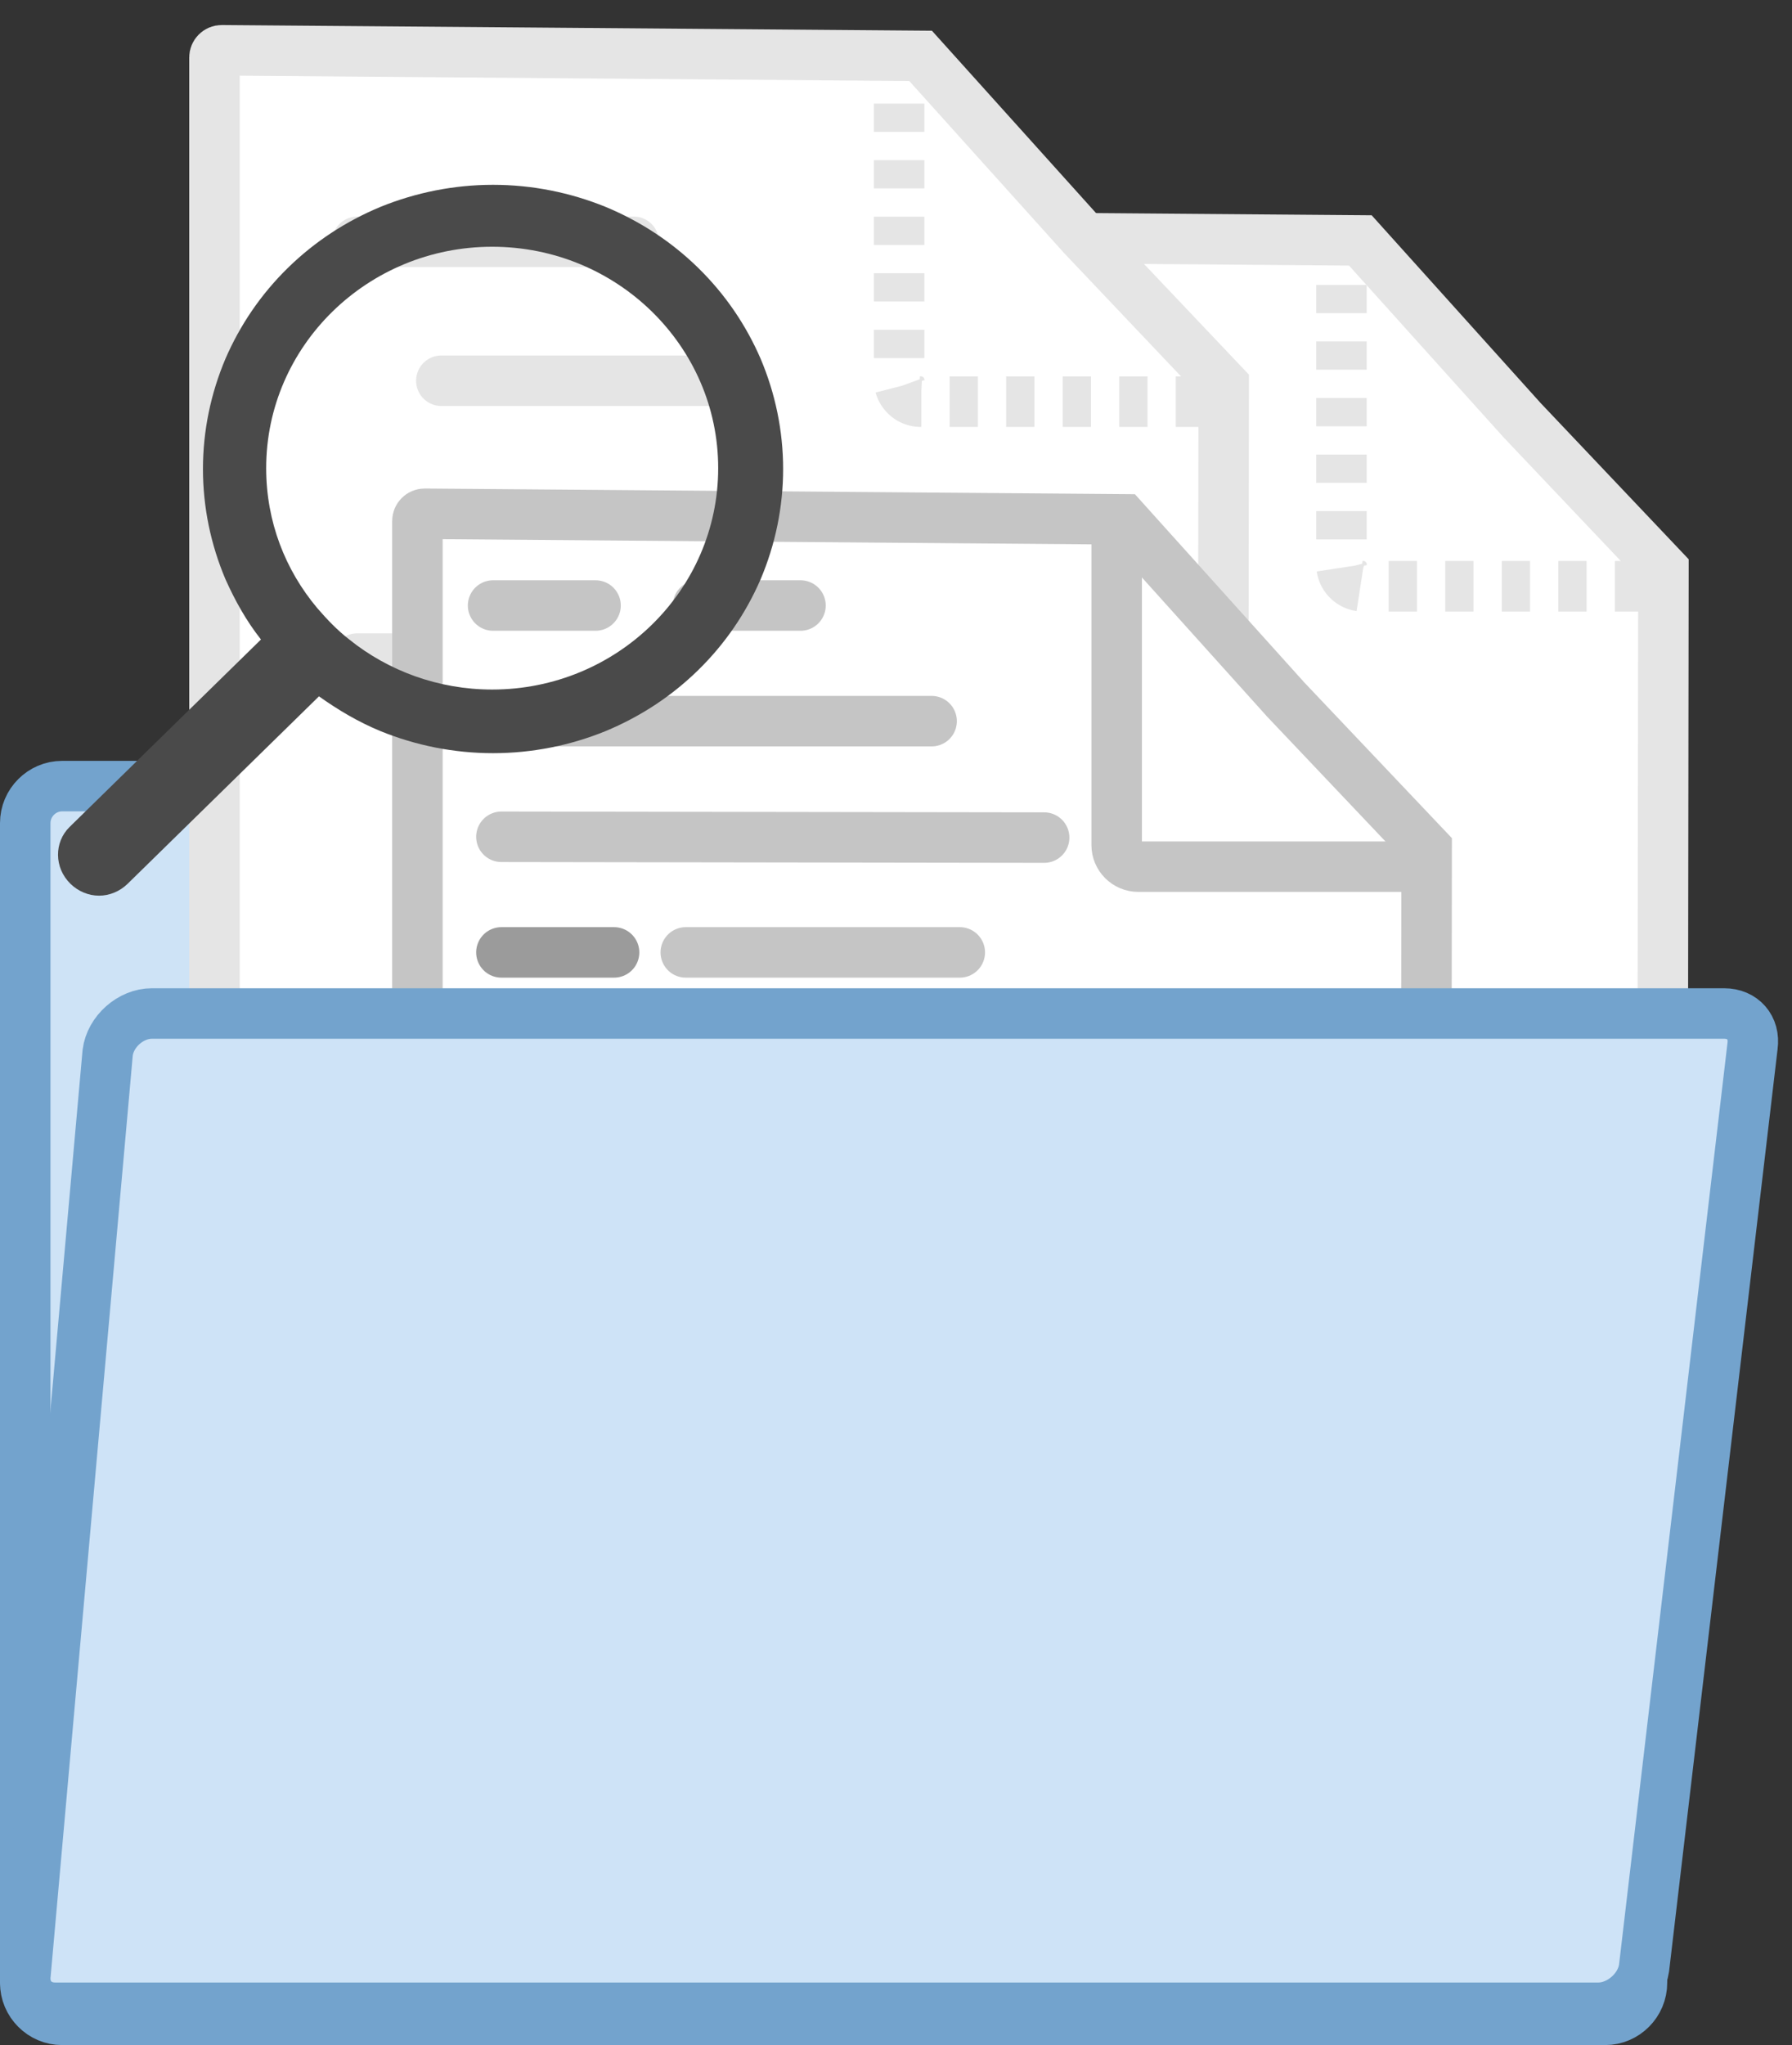 <svg width="71" height="81" viewBox="0 0 71 81" fill="none" xmlns="http://www.w3.org/2000/svg">
<rect x="0" y="0" width="71" height="81" fill="#333333" stroke="none"/>
<path d="M17.755 32.585L17.755 32.585L19.804 34.638C20.402 35.238 21.237 35.737 22.078 36.086C22.918 36.435 23.862 36.674 24.708 36.674H63.598C64.395 36.674 65.056 37.333 65.056 38.138V78.536C65.056 79.341 64.395 80 63.598 80H2.458C1.661 80 1 79.341 1 78.536V32.6C1 31.795 1.661 31.136 2.458 31.136H14.267C14.772 31.136 15.449 31.289 16.13 31.572C16.81 31.854 17.397 32.226 17.755 32.585Z" fill="#CEE3F6" stroke="#73A3CD" stroke-width="2"/>
<path d="M60.303 16.639L60.312 16.649L60.321 16.658L65.906 22.549L65.855 60.815C65.855 60.973 65.727 61.101 65.569 61.101H26.206C26.048 61.101 25.919 60.973 25.919 60.815V9.589C25.919 9.429 26.049 9.301 26.208 9.302L53.898 9.523L60.303 16.639Z" fill="white" stroke="#E5E5E5" stroke-width="2"/>
<path d="M53.149 9.044V22.363C53.149 22.836 53.533 23.221 54.007 23.221H65.751" stroke="#E5E5E5" stroke-width="2" stroke-dasharray="1.12 1.12"/>
<path d="M31.579 16.889H42.531" stroke="#EBB55C" stroke-width="1.232" stroke-linecap="round"/>
<path d="M34.908 22.39H45.86" stroke="#EBB55C" stroke-width="1.232" stroke-linecap="round"/>
<path d="M34.908 27.892H51.001" stroke="#EBB55C" stroke-width="1.232" stroke-linecap="round"/>
<path d="M34.908 54.747H51.001" stroke="#EBB55C" stroke-width="1.232" stroke-linecap="round"/>
<path d="M31.579 33.394H39.903" stroke="#EBB55C" stroke-width="1.232" stroke-linecap="round"/>
<path d="M34.908 38.895H41.012" stroke="#EBB55C" stroke-width="1.232" stroke-linecap="round"/>
<path d="M34.908 44.397H43.786" stroke="#EBB55C" stroke-width="1.232" stroke-linecap="round"/>
<path d="M31.579 49.899H42.531" stroke="#EBB55C" stroke-width="1.232" stroke-linecap="round"/>
<path d="M42.881 9.329L42.889 9.339L42.898 9.348L48.484 15.238L48.433 53.505C48.433 53.663 48.304 53.791 48.146 53.791H8.784C8.625 53.791 8.497 53.663 8.497 53.505V2.278C8.497 2.119 8.627 1.99 8.786 1.992L36.475 2.213L42.881 9.329Z" fill="white" stroke="#E5E5E5" stroke-width="2"/>
<path d="M35.624 1.862V15.053C35.624 15.526 36.009 15.91 36.482 15.91H48.329" stroke="#E5E5E5" stroke-width="2" stroke-dasharray="1.12 1.12"/>
<path d="M14.156 9.578H25.108" stroke="#E5E5E5" stroke-width="2" stroke-linecap="round"/>
<path d="M17.486 15.08H28.438" stroke="#E5E5E5" stroke-width="2" stroke-linecap="round"/>
<path d="M17.486 20.582H33.579" stroke="#EBB55C" stroke-width="1.232" stroke-linecap="round"/>
<path d="M17.486 47.437H33.579" stroke="#EBB55C" stroke-width="1.232" stroke-linecap="round"/>
<path d="M14.156 26.084H22.48" stroke="#E5E5E5" stroke-width="2" stroke-linecap="round"/>
<path d="M17.486 31.585H23.59" stroke="#EBB55C" stroke-width="1.232" stroke-linecap="round"/>
<path d="M17.486 37.087H26.365" stroke="#EBB55C" stroke-width="1.232" stroke-linecap="round"/>
<path d="M50.922 27.686L50.93 27.696L50.939 27.705L56.525 33.595L56.474 71.862C56.474 72.02 56.346 72.148 56.187 72.148H16.825C16.666 72.148 16.538 72.02 16.538 71.862V20.635C16.538 20.476 16.668 20.348 16.827 20.349L44.517 20.57L50.922 27.686Z" fill="white" stroke="#C5C5C5" stroke-width="2"/>
<path d="M19.866 28.563H36.911" stroke="#C5C5C5" stroke-width="2" stroke-linecap="round"/>
<path d="M19.536 23.983H34.375" stroke="#C5C5C5" stroke-width="2" stroke-linecap="round" stroke-dasharray="4.06 4.06"/>
<path d="M19.866 33.143L41.37 33.175" stroke="#C5C5C5" stroke-width="2" stroke-linecap="round"/>
<path d="M19.866 37.722H24.33" stroke="#9B9B9B" stroke-width="2" stroke-linecap="round"/>
<path d="M27.171 37.722H38.027" stroke="#C5C5C5" stroke-width="2" stroke-linecap="round"/>
<path d="M21.692 42.302H31.635" stroke="#9B9B9B" stroke-width="2" stroke-linecap="round"/>
<path d="M34.476 42.302H36.2" stroke="#C5C5C5" stroke-width="2" stroke-linecap="round"/>
<path d="M21.692 46.882H29.809" stroke="#9B9B9B" stroke-width="2" stroke-linecap="round"/>
<path d="M32.649 46.882H51.724" stroke="#C5C5C5" stroke-width="2" stroke-linecap="round"/>
<path d="M21.692 51.462H25.75" stroke="#9B9B9B" stroke-width="2" stroke-linecap="round"/>
<path d="M28.895 51.462H43.506" stroke="#C5C5C5" stroke-width="2" stroke-linecap="round"/>
<path d="M23.518 56.041H36.911" stroke="#9B9B9B" stroke-width="2" stroke-linecap="round"/>
<path d="M39.853 56.041H46.245" stroke="#C5C5C5" stroke-width="2" stroke-linecap="round"/>
<path d="M25.344 60.621H31.635" stroke="#9B9B9B" stroke-width="2" stroke-linecap="round"/>
<path d="M34.374 60.621H36.201" stroke="#C5C5C5" stroke-width="2" stroke-linecap="round"/>
<path d="M19.866 65.2H24.33" stroke="#9B9B9B" stroke-width="2" stroke-linecap="round"/>
<path d="M27.171 65.2H38.027" stroke="#C5C5C5" stroke-width="2" stroke-linecap="round"/>
<path d="M21.692 69.78H31.635" stroke="#9B9B9B" stroke-width="2" stroke-linecap="round"/>
<path d="M34.476 69.78H36.2" stroke="#C5C5C5" stroke-width="2" stroke-linecap="round"/>
<path d="M21.692 74.36H29.809" stroke="#9B9B9B" stroke-width="2" stroke-linecap="round"/>
<path d="M32.649 74.36H51.724" stroke="#C5C5C5" stroke-width="2" stroke-linecap="round"/>
<path d="M21.692 78.939H25.75" stroke="#9B9B9B" stroke-width="2" stroke-linecap="round"/>
<path d="M28.895 78.939H43.506" stroke="#C5C5C5" stroke-width="2" stroke-linecap="round"/>
<path d="M44.243 20.249V33.468C44.243 33.942 44.627 34.326 45.101 34.326H56.884" stroke="#C5C5C5" stroke-width="2"/>
<path d="M1.01 78.192L1.012 78.178L1.013 78.164L4.266 41.694C4.372 40.855 5.178 40.142 6.017 40.142H68.311C69.052 40.142 69.54 40.699 69.435 41.442L69.434 41.453L69.432 41.465L65.138 77.952C65.012 78.798 64.175 79.522 63.327 79.522H2.187C1.436 79.522 0.921 78.945 1.01 78.192Z" fill="#CEE3F7" stroke="#73A3CD" stroke-width="2"/>
<path d="M2.757 32.754L10.34 25.329C9.756 24.59 9.31 23.783 8.933 22.943C8.35 21.566 8.041 20.087 8.041 18.576C8.041 17.064 8.35 15.585 8.933 14.208C9.516 12.864 10.34 11.655 11.403 10.613C12.467 9.572 13.702 8.765 15.074 8.194C16.481 7.623 17.991 7.32 19.534 7.32C21.078 7.32 22.588 7.623 23.994 8.194C25.367 8.765 26.602 9.572 27.666 10.613C28.729 11.655 29.553 12.864 30.136 14.208C30.719 15.585 31.028 17.064 31.028 18.576C31.028 20.087 30.719 21.566 30.136 22.943C29.553 24.287 28.729 25.497 27.666 26.538C26.602 27.58 25.367 28.386 23.994 28.957C22.588 29.529 21.078 29.831 19.534 29.831C17.991 29.831 16.481 29.529 15.074 28.957C14.182 28.588 13.393 28.117 12.638 27.58L5.056 35.005C4.747 35.307 4.336 35.475 3.924 35.475C3.512 35.475 3.101 35.307 2.792 35.005C2.14 34.367 2.14 33.359 2.757 32.754ZM19.5 27.311C24.441 27.311 28.455 23.38 28.455 18.542C28.455 13.704 24.441 9.773 19.5 9.773C14.56 9.773 10.546 13.704 10.546 18.542C10.546 20.659 11.3 22.574 12.57 24.086C12.947 24.522 13.359 24.959 13.839 25.329C15.383 26.572 17.373 27.311 19.5 27.311Z" fill="#4A4A4A"/>
</svg>
